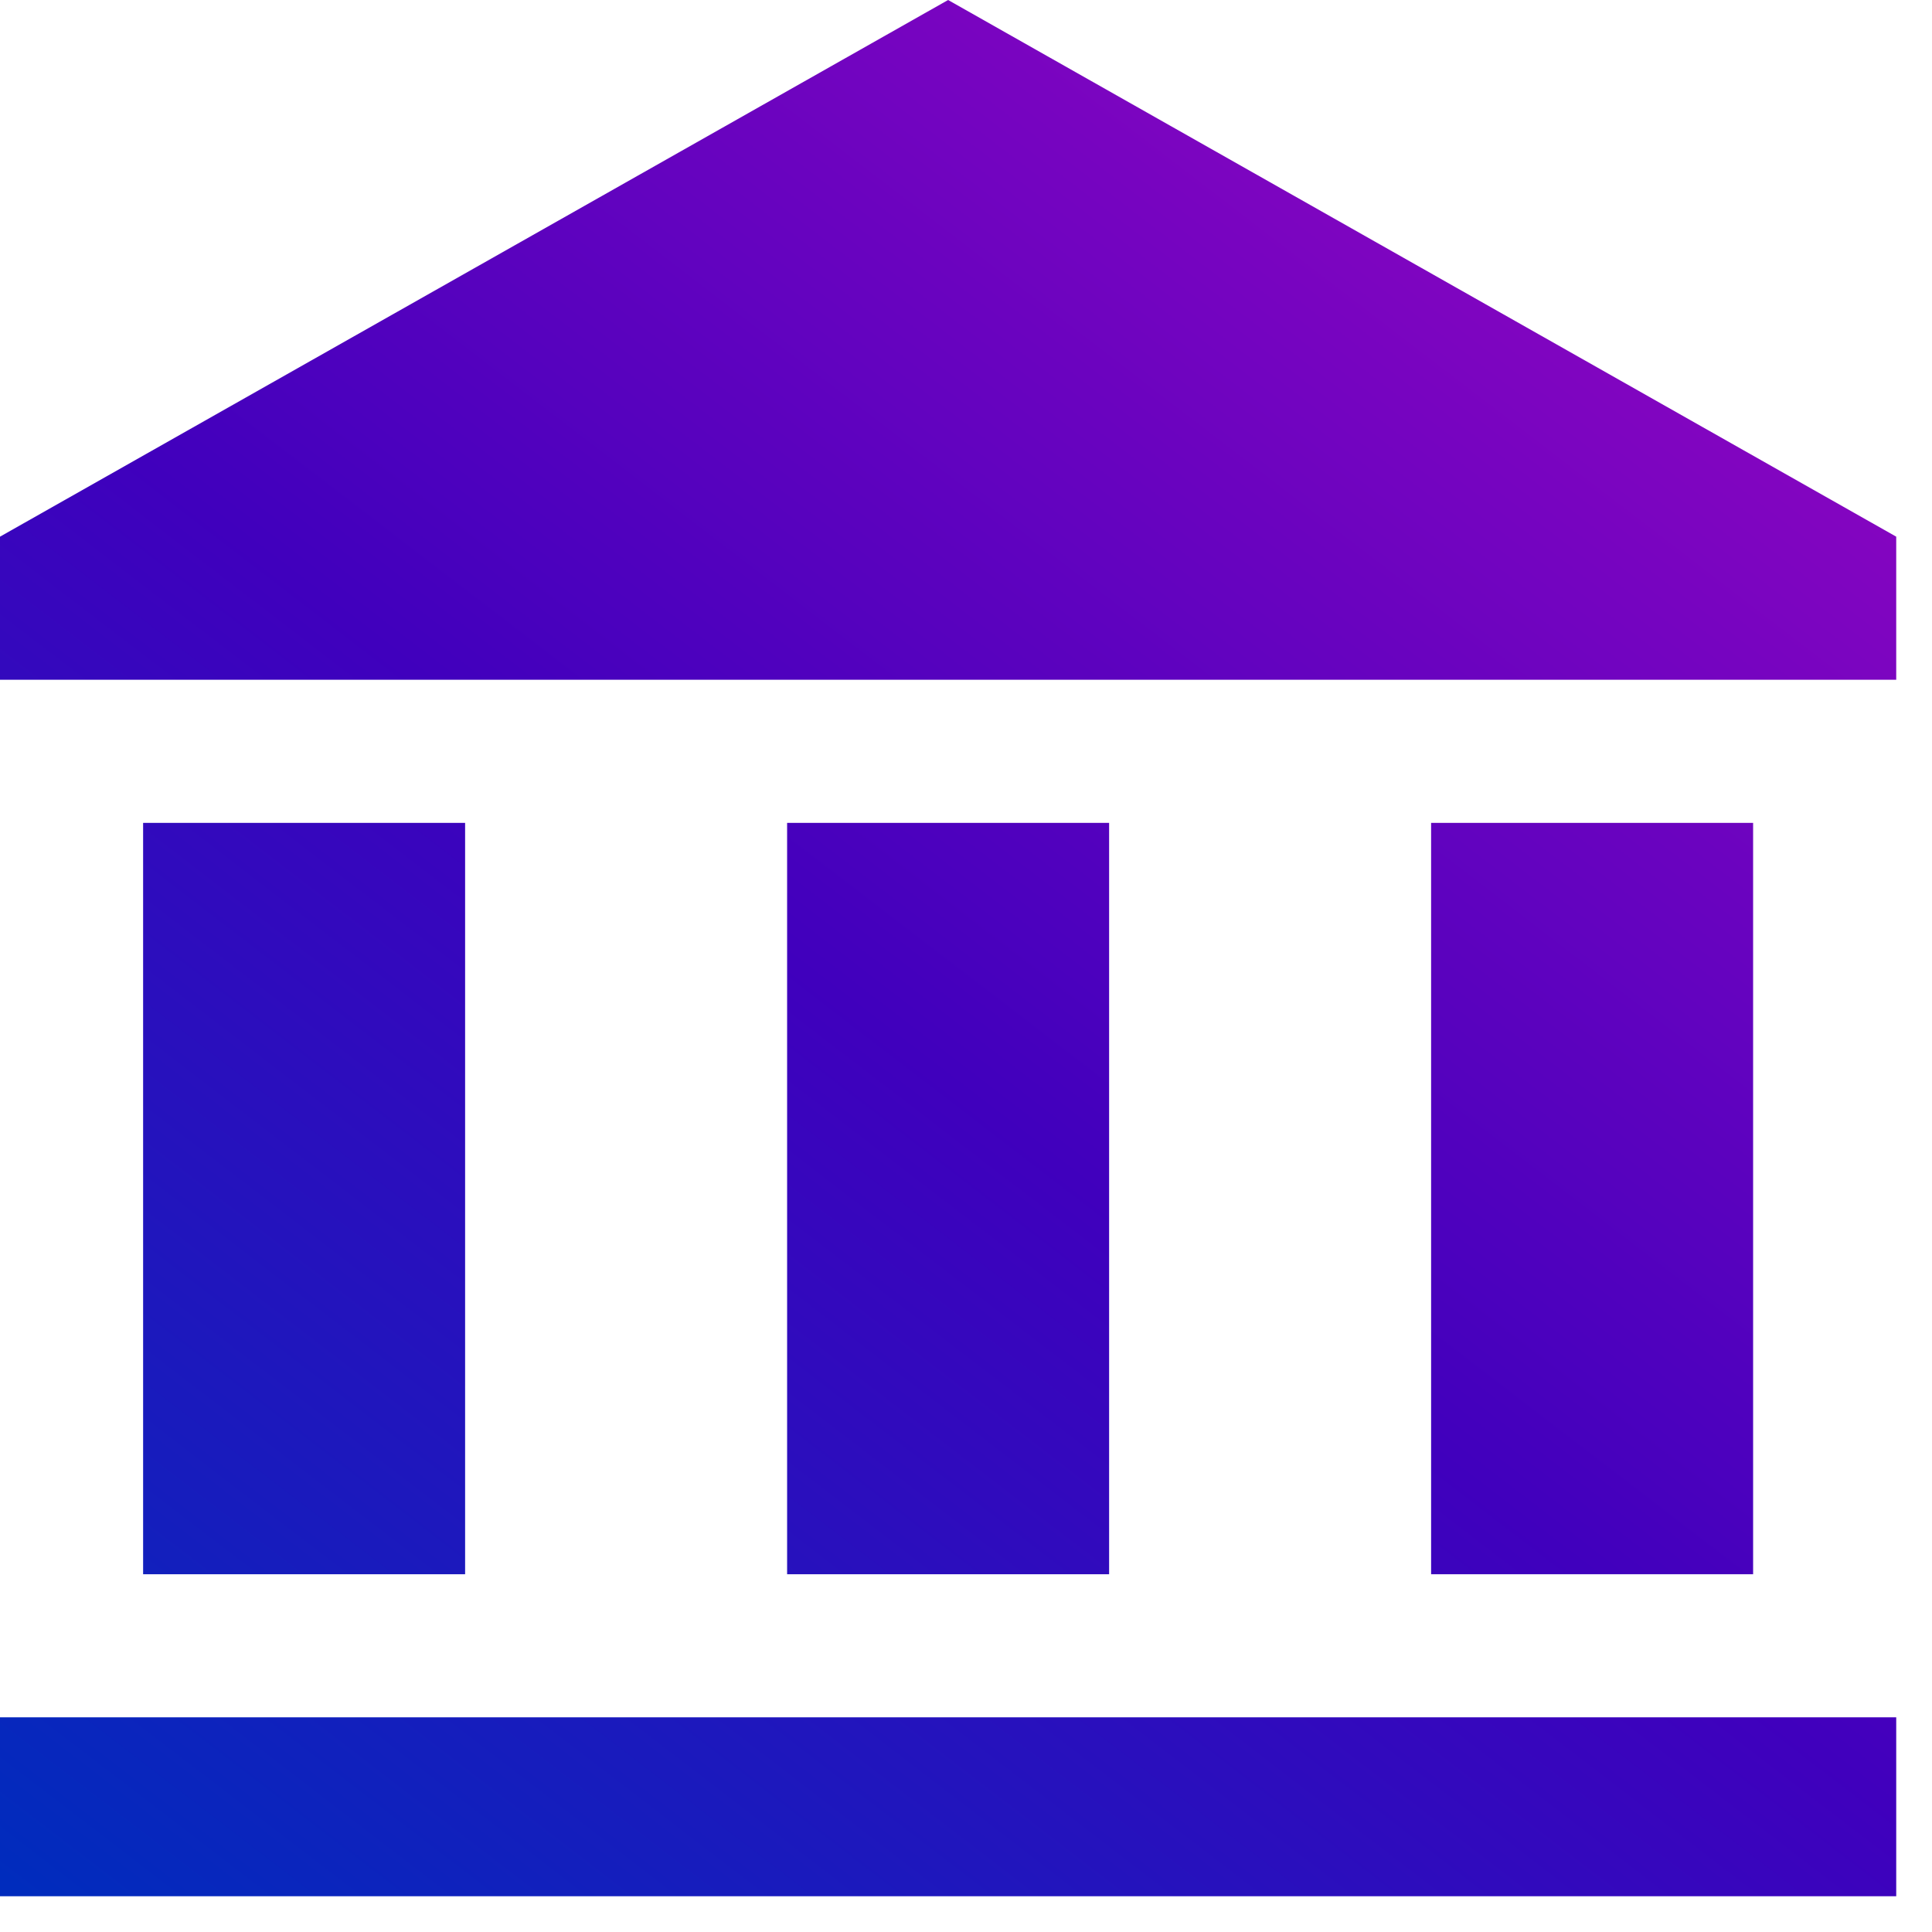 <svg width="27" height="27" viewBox="0 0 27 27" xmlns="http://www.w3.org/2000/svg">
    <defs>
        <linearGradient x1="0%" y1="100%" x2="76.796%" y2="0%" id="9n2lim00wa">
            <stop stop-color="#002CBD" offset="0%"/>
            <stop stop-color="#4000BD" offset="51.106%"/>
            <stop stop-color="#8D06C1" offset="100%"/>
        </linearGradient>
    </defs>
    <path d="M399.25 121 386 128.5v2h26.5v-2m-6.5 4V143h4.5v-10.5m-24.5 15h26.5V145H386m11-12.5V143h4.5v-10.5m-13.5 0V143h4.5v-10.5H388z" transform="translate(-386 -121)" fill="url(#9n2lim00wa)" fill-rule="nonzero"/>
</svg>
